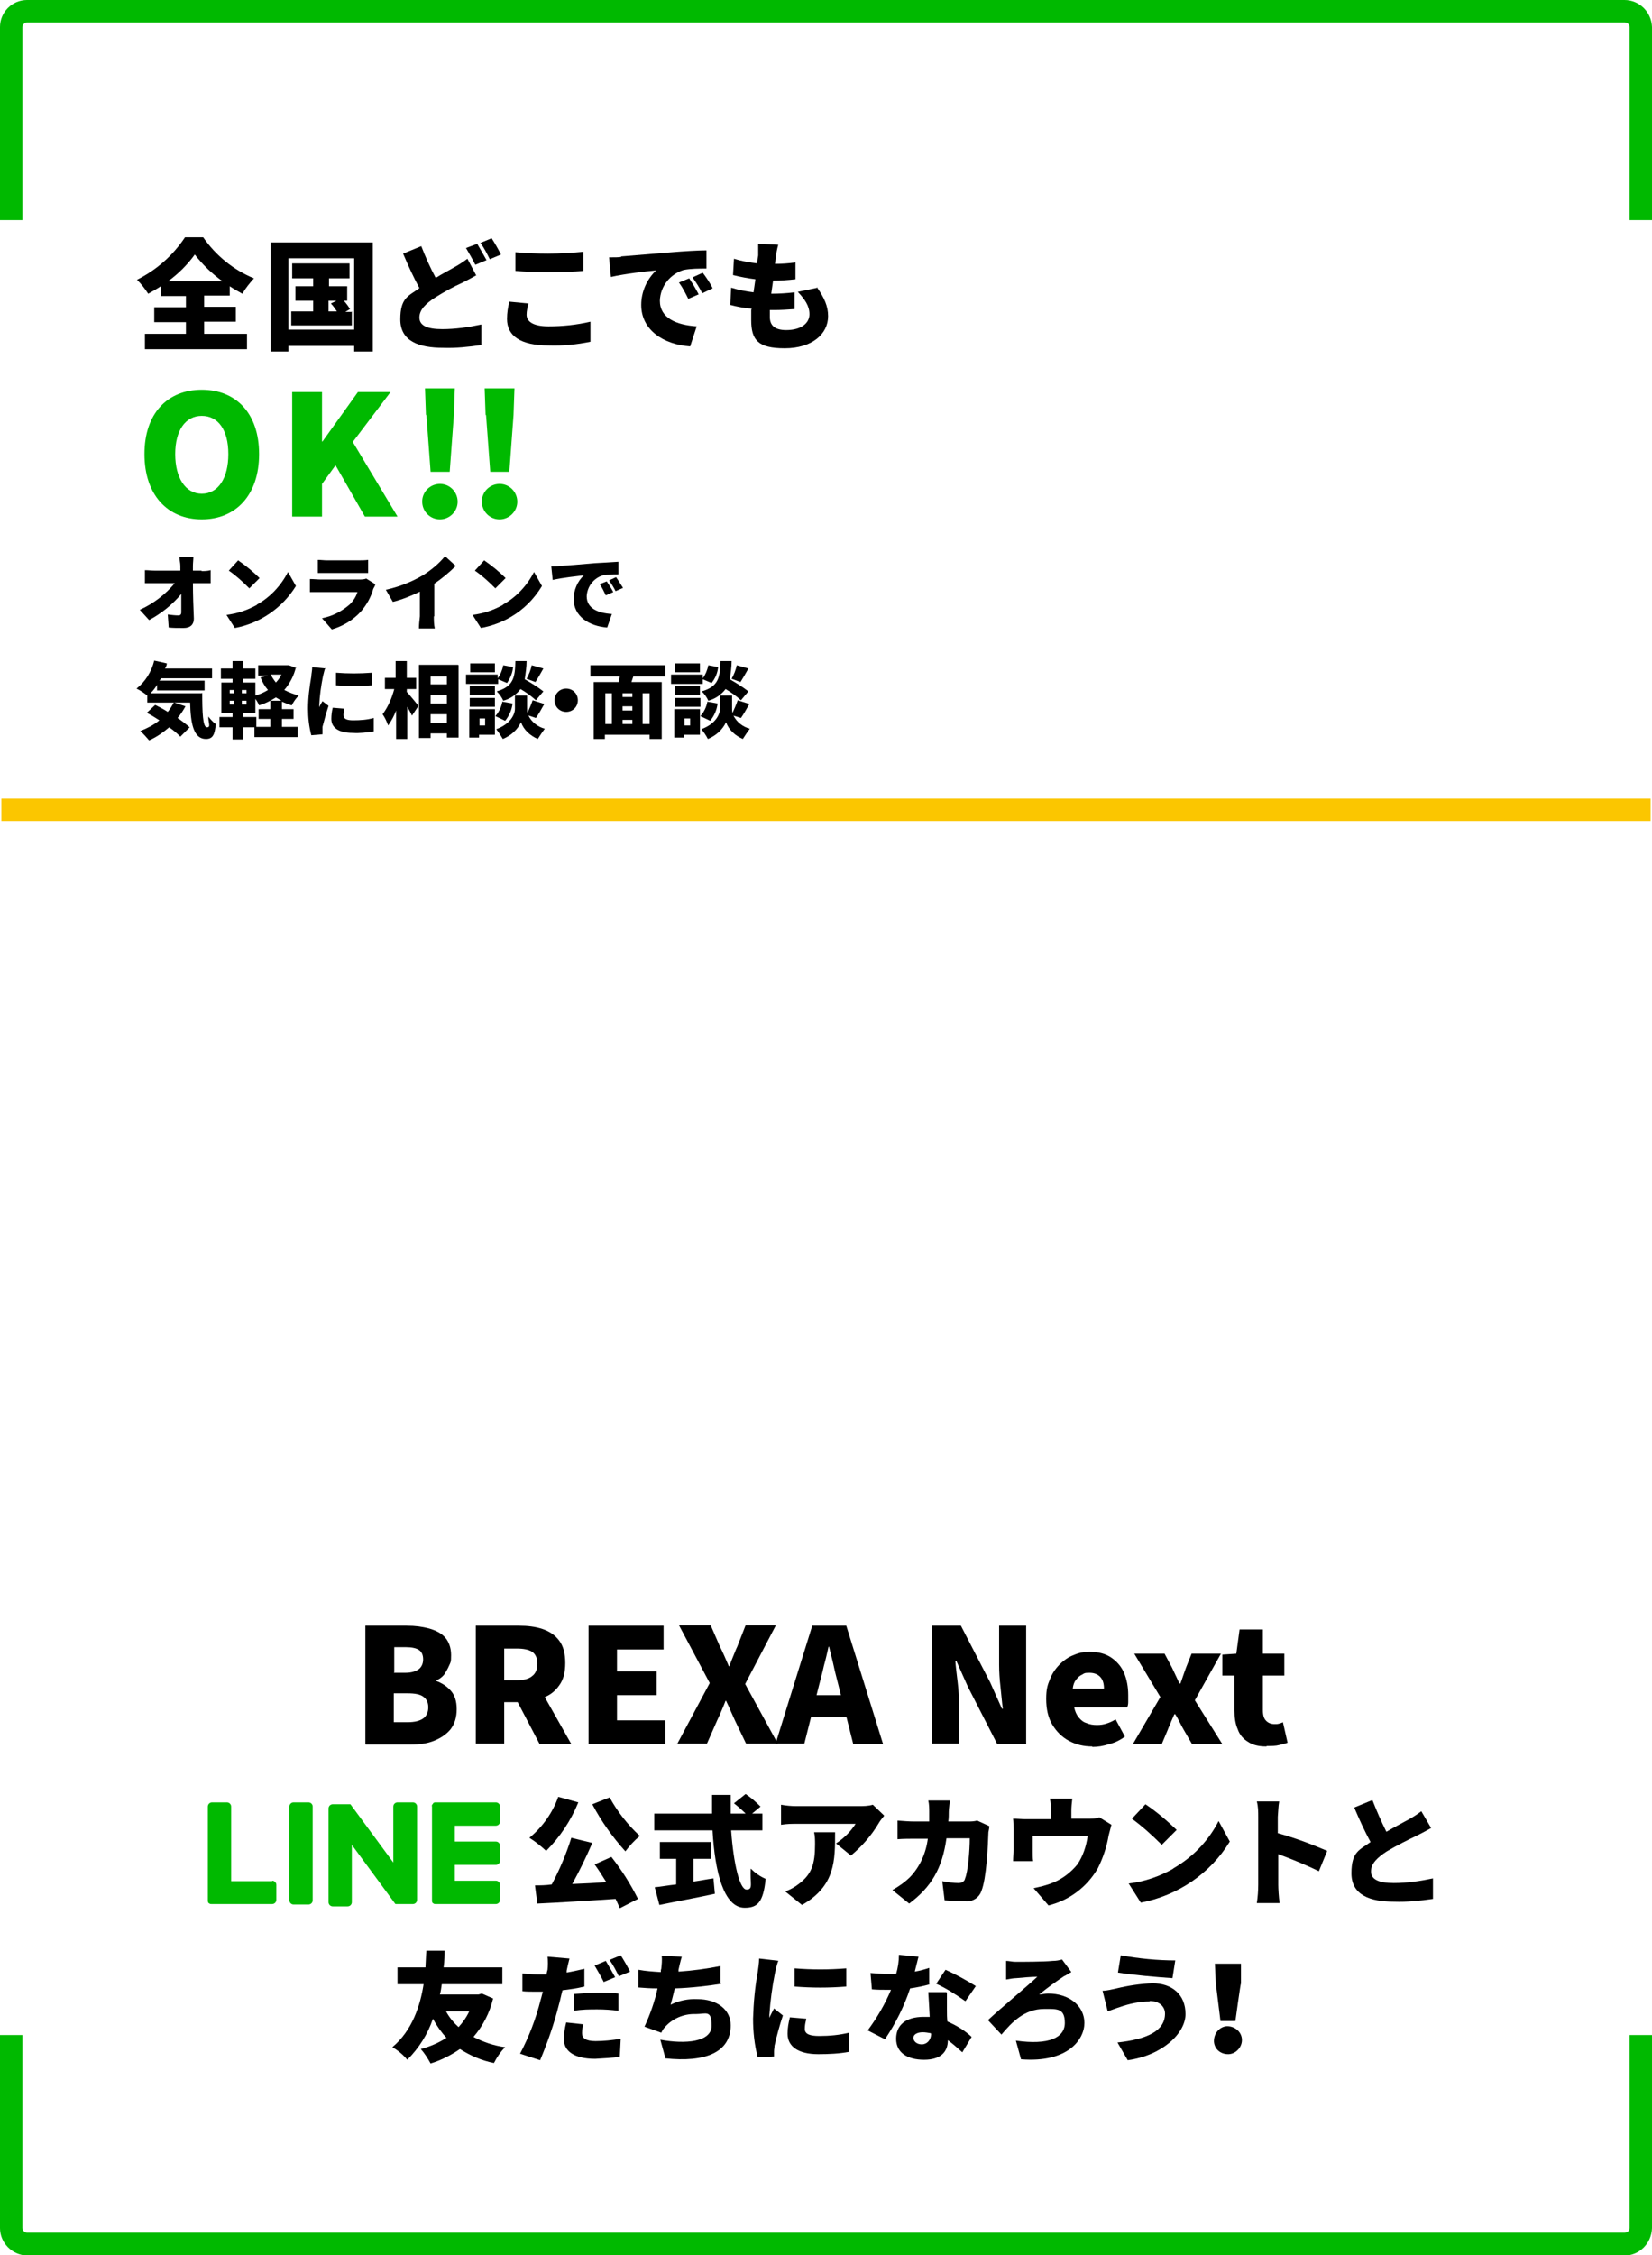 <?xml version="1.0" encoding="UTF-8"?>
<svg id="_レイヤー_1" data-name="レイヤー_1" xmlns="http://www.w3.org/2000/svg" version="1.1" viewBox="0 0 354.5 483.7">
  <!-- Generator: Adobe Illustrator 29.5.1, SVG Export Plug-In . SVG Version: 2.1.0 Build 141)  -->
  <defs>
    <style>
      .st0 {
        fill: #00b900;
      }

      .st1 {
        fill: none;
        stroke: #fbc600;
        stroke-miterlimit: 10;
        stroke-width: 4.8px;
      }
    </style>
  </defs>
  <line class="st1" x1=".3" y1="173.7" x2="354.2" y2="173.7"/>
  <path class="st0" d="M348.7,478.9H5.8c-.5,0-1-.5-1-1v-41.4H0v41.4c0,3.2,2.6,5.8,5.8,5.9h342.8c3.2,0,5.8-2.6,5.9-5.9v-41.4h-4.8v41.4c0,.6-.5,1-1.1,1Z"/>
  <path class="st0" d="M348.7,4.8H5.8c-.5,0-1,.5-1,1v41.4H0V5.8C0,2.6,2.6,0,5.8,0h342.8c3.2,0,5.8,2.6,5.9,5.8v41.4h-4.8V5.8c0-.6-.5-1-1.1-1Z"/>
  <path d="M43.8,71.6h9.2v3.3h-21.9v-3.3h8.8v-2.5h-6.8v-3.2h6.8v-2.4h-5.4v-2.1c-.9.6-1.8,1.1-2.7,1.6-.7-1.1-1.5-2.1-2.4-3,4.2-2.1,7.7-5.2,10.3-9.1h3.9c2.7,3.9,6.5,7,10.9,8.8-.9,1-1.8,2.1-2.5,3.3-.9-.5-1.8-1-2.7-1.6v2h-5.5v2.4h6.8v3.2h-6.8v2.5ZM47.7,60.3c-2.2-1.6-4.2-3.5-5.9-5.7-1.6,2.2-3.5,4.1-5.7,5.7h11.6Z"/>
  <path d="M80,52v23.4h-4v-1.2h-14.1v1.2h-3.8v-23.4h21.9ZM76,70.7v-15.3h-14.1v15.3h14.1ZM75.5,66.8v3h-13v-3h4.7v-2.3h-3.8v-3.1h3.8v-1.7h-4.5v-3.2h12.3v3.2h-4.4v1.7h3.9v3.1h-.7c.5.6.9,1.1,1.3,1.8l-1,.6h1.3ZM70.7,66.8h1.6c-.4-.6-.8-1.2-1.3-1.7l1.2-.6h-1.7v2.3Z"/>
  <path d="M102.1,59.1c-.9.5-1.8,1-2.8,1.5-2,.9-4,2-5.9,3.2-2,1.3-3.4,2.6-3.4,4.3s1.6,2.5,4.9,2.5c2.8,0,5.6-.4,8.4-1v4.4c-2.7.4-5.5.7-8.2.6-5.2,0-9.2-1.4-9.2-6.1s1.8-5,4.1-6.7c-1.2-2.2-2.4-4.8-3.5-7.4l3.9-1.6c.9,2.3,1.9,4.6,3.1,6.8,1.6-1,3.2-1.8,4.2-2.4.9-.5,1.8-1.1,2.6-1.7l1.9,3.6ZM102.4,52.3c.6,1,1.5,2.6,2,3.5l-2.4,1c-.6-1.2-1.3-2.4-2-3.6l2.4-.9ZM105.5,51.1c.7,1.1,1.4,2.3,2,3.5l-2.4,1c-.6-1.2-1.2-2.4-2-3.5l2.4-1Z"/>
  <path d="M113.4,65.1c-.2.8-.4,1.6-.4,2.4,0,1.4,1.3,2.5,4.7,2.5,3,0,6-.3,9-1v4.3c-2.9.6-5.9.9-8.9.8-6.2,0-9-2.1-9-5.7,0-1.3.2-2.5.5-3.7l4.1.4ZM110.6,54.1c2.3.2,4.7.3,7,.3,2.5,0,5.6-.2,7.6-.4v4.1c-1.8.2-5.1.3-7.6.3s-4.9-.1-7-.3v-4.1Z"/>
  <path d="M133.3,55c2.4-.2,6.2-.5,10.9-.9,2.5-.2,5.5-.4,7.4-.4v3.9c-1.6,0-3.3,0-4.9.3-2.9.9-5,3.5-5.1,6.6,0,3.7,3.5,5.2,7.9,5.5l-1.4,4.3c-5.7-.4-10.5-3.5-10.5-8.9,0-2.8,1.2-5.5,3.2-7.4-2.2.2-6.6.7-9.7,1.4l-.4-4.2c1.1,0,2.2,0,2.6-.1ZM150,63.1l-2.3,1c-.6-1.2-1.2-2.4-2-3.5l2.2-.9c.7,1.1,1.4,2.2,2,3.4ZM153,61.8l-2.3,1.1c-.6-1.2-1.3-2.3-2.1-3.4l2.2-1c.7.9,1.7,2.4,2.1,3.3Z"/>
  <path d="M175.3,61.6c1.6,2.3,2.4,4.1,2.4,6.2,0,3.9-3.5,6.9-9.3,6.9s-7.2-1.8-7.2-6.1,0-1.4.1-2.4c-1.5-.1-3.1-.4-4.6-.8l.2-3.7c1.6.5,3.2.8,4.8,1l.4-2.8c-1.6-.2-3.2-.5-4.8-.9l.2-3.5c1.6.5,3.3.8,5,1,0-.6.1-1.2.2-1.7,0-.8,0-1.7,0-2.5l4.3.2c-.3,1.1-.4,1.8-.5,2.5,0,.3-.1.9-.2,1.6,1.5,0,2.9-.1,4.4-.3v3.6c-1.7.2-3.3.3-4.8.3-.1.9-.3,1.9-.4,2.8h0c1.7,0,3.3-.1,5-.3v3.6c-1.5.1-2.9.2-4.3.2h-1c0,.6,0,1.1,0,1.5,0,1.9,1.2,2.8,3.5,2.8,3.4,0,5-1.6,5-3.4s-1-3.2-2.5-4.8l4.3-.9Z"/>
  <path class="st0" d="M31,97.4c0-8.8,5-13.8,12.3-13.8s12.3,5,12.3,13.8-5,14-12.3,14-12.3-5.2-12.3-14ZM49,97.4c0-5.2-2.2-8.2-5.7-8.2s-5.7,3.1-5.7,8.2,2.2,8.5,5.7,8.5,5.7-3.3,5.7-8.5Z"/>
  <path class="st0" d="M62.7,84.1h6.4v10.6h.1l7.6-10.6h7l-8.1,10.7,9.6,16h-7l-6.3-11-2.9,4v7h-6.4v-26.7Z"/>
  <path class="st0" d="M90.6,107.4c.1-2.1,1.9-3.7,4-3.6s3.7,1.9,3.6,4c-.1,2-1.8,3.6-3.8,3.6-2.1,0-3.8-1.7-3.8-3.8,0,0,0-.1,0-.2ZM91.4,89l-.2-5.7h6.4l-.2,5.7-.9,12.2h-4.1l-.9-12.2Z"/>
  <path class="st0" d="M103.4,107.4c.1-2.1,1.9-3.7,4-3.6s3.7,1.9,3.6,4c-.1,2-1.8,3.6-3.8,3.6-2.1,0-3.8-1.7-3.8-3.8,0,0,0-.1,0-.2ZM104.2,89l-.2-5.7h6.4l-.2,5.7-.9,12.2h-4.1l-.9-12.2Z"/>
  <path d="M43.2,122.5c.7,0,1.3,0,2-.2v2.8h-3.8c0,2.5.1,5.2.2,7.6,0,1.2-.7,2-2.2,2s-2.1,0-3.2-.1l-.2-2.8c.8.1,1.5.2,2.3.2.4,0,.6-.2.6-.7v-3.9c-1.9,2.3-4.3,4.2-6.9,5.6l-2-2.2c2.9-1.3,5.5-3.3,7.5-5.7h-4.2c-.7,0-1.5,0-2.2,0v-2.8c.7,0,1.4.1,2.1.1h5.5v-1c0-.7-.2-1.3-.2-2h3c0,.7-.1,1.3-.1,2v1h1.9Z"/>
  <path d="M55.1,129.7c2.9-1.6,5.2-4.1,6.7-7l1.7,3c-2.9,4.7-7.7,8-13.1,9l-1.8-2.8c2.3-.3,4.5-1,6.6-2.2ZM55.7,124l-2.2,2.2c-1.4-1.4-2.8-2.7-4.4-3.8l2-2.2c1.6,1.1,3.2,2.4,4.6,3.8h0Z"/>
  <path d="M80.5,125.5c-.1.3-.3.6-.4.8-.5,1.8-1.4,3.4-2.6,4.8-1.7,1.9-3.9,3.2-6.3,3.9l-2.1-2.4c2.2-.4,4.3-1.5,6-3,.7-.7,1.3-1.6,1.6-2.6h-8c-.4,0-1.4,0-2.2,0v-2.8c.8,0,1.6.1,2.2.1h8.4c.5,0,1,0,1.5-.2l1.9,1.2ZM68.2,120.1c.7,0,1.3.1,2,.1h6.7c.7,0,1.4,0,2.1-.1v2.8c-.5,0-1.4,0-2.1,0h-6.7c-.6,0-1.4,0-2,0v-2.8Z"/>
  <path d="M93.1,132.2c0,.9,0,1.7.2,2.6h-3.4c0-.8.1-1.7.2-2.6v-5.3c-1.8.9-3.8,1.7-5.8,2.2l-1.5-2.6c2.8-.6,5.6-1.7,8.1-3.2,1.7-1.1,3.3-2.4,4.6-4l2.3,2.1c-1.4,1.4-3,2.7-4.6,3.8v7Z"/>
  <path d="M107.9,129.7c2.9-1.6,5.2-4.1,6.7-7l1.7,3c-1.7,2.8-4,5.1-6.8,6.7-1.9,1.1-4.1,1.9-6.3,2.3l-1.8-2.8c2.3-.3,4.5-1,6.6-2.2ZM108.5,124l-2.2,2.2c-1.4-1.4-2.8-2.7-4.4-3.8l2-2.2c1.6,1.1,3.2,2.4,4.6,3.8h0Z"/>
  <path d="M120.1,121.4c1.6-.1,4.3-.3,7.5-.6,1.7-.1,3.8-.2,5.1-.3v2.7c-1.1,0-2.2,0-3.3.2-2,.6-3.4,2.4-3.5,4.5,0,2.6,2.4,3.6,5.4,3.8l-1,2.9c-3.9-.3-7.2-2.4-7.2-6.1,0-1.9.8-3.8,2.2-5.1-1.5.2-4.6.5-6.7,1l-.3-2.9c.7,0,1.5,0,1.8-.1ZM131.6,127l-1.6.7c-.4-.8-.8-1.7-1.3-2.4l1.5-.6c.5.8,1,1.5,1.4,2.3ZM133.7,126.1l-1.6.7c-.4-.8-.9-1.6-1.4-2.3l1.5-.7c.5.7,1.1,1.7,1.5,2.3h0Z"/>
  <path d="M43.4,148.6c0,4.1.1,7.4,1,7.4s.3-.9.3-2.3c.5.6,1,1.2,1.6,1.6-.2,2.2-.6,3.2-2.1,3.2-2.7,0-3.3-3.4-3.4-7.8h-3.4l2.4.8c-.5.9-1,1.7-1.7,2.5.9.6,1.8,1.3,2.6,2l-2,2c-.7-.7-1.5-1.4-2.4-2-1.3,1.1-2.7,2.1-4.3,2.8-.6-.7-1.2-1.4-1.9-2,1.5-.6,2.9-1.3,4.1-2.3-.9-.6-1.9-1.2-2.7-1.6l1.8-1.7c.8.4,1.8.9,2.7,1.5.5-.6.9-1.3,1.3-2h-5.7v-1.5c-.7-.6-1.5-1.1-2.3-1.5,1.9-1.5,3.2-3.6,3.8-6l2.7.6c0,.4-.2.8-.4,1.1h10.1v2.1h-11c0,.2-.2.4-.3.5h9.7v2.1h-10.2v-1.2c-.4.7-.9,1.3-1.4,1.8h11Z"/>
  <path d="M63.5,143.1c-.4,1.8-1.3,3.5-2.5,4.9,1,.5,2,.9,3.1,1.2-.6.6-1.1,1.3-1.5,2.1-.7-.2-1.4-.5-2.1-.8v1.6h2.5v2.1h-2.5v1.7h3.4v2.2h-9.3v-2.2h3.4v-1.7h-2.5v-2.1h2.5v-1.8h2.4c-.4-.2-.8-.5-1.2-.7-1.1.7-2.3,1.3-3.6,1.7-.2-.5-.5-1-.8-1.4v3h-2.6v.9h2.8v2.2h-2.8v2.6h-2.3v-2.6h-2.8v-2.2h2.8v-.9h-2.4v-6.5h2.4v-.8h-2.5v-2.2h2.5v-1.6h2.3v1.6h2.6v2.2h-2.6v.8h2.6v2.8c1-.3,1.9-.7,2.7-1.2-.7-.8-1.2-1.7-1.6-2.7l1.6-.4h-2.1v-2.2h6.6c0,0,1.6.6,1.6.6ZM49.3,148.7h.9v-.7h-.9v.7ZM49.3,151.1h.9v-.8h-.9v.8ZM52.9,148h-1v.7h1v-.7ZM52.9,150.3h-1v.8h1v-.8ZM58.1,144.7c.3.6.7,1.2,1.1,1.7.5-.5.9-1.1,1.2-1.7h-2.3Z"/>
  <path d="M69.8,143.3c-.2.4-.4,1.5-.5,1.8-.4,2-.7,4.1-.8,6.2,0,.1,0,.3,0,.4.2-.5.4-.8.7-1.3l1.3,1c-.5,1.5-.9,3-1.3,4.5,0,.3,0,.6,0,.8v.8l-2.4.2c-.5-1.9-.7-3.8-.7-5.7,0-2.3.3-4.6.7-6.9,0-.5.2-1.3.2-2l3,.3ZM73.9,152c-.1.5-.2.9-.2,1.4,0,.8.7,1.1,2.1,1.1,1.5,0,3-.1,4.4-.5v2.9c-1.5.2-3,.4-4.5.3-3,0-4.6-1.1-4.6-3,0-.8.1-1.6.3-2.4l2.4.2ZM79.8,144.4v2.6c-2.5.2-5.1.2-7.7,0v-2.7c2.5.2,5.1.2,7.7,0h0Z"/>
  <path d="M87.4,148.5c.6.7,2.1,2.5,2.4,2.9l-1.4,2.1c-.2-.5-.6-1.2-1-1.9v6.9h-2.4v-6.1c-.4,1.1-1,2.2-1.7,3.2-.3-.8-.7-1.7-1.2-2.4,1.2-1.6,2-3.5,2.5-5.4h-2v-2.4h2.3v-3.6h2.4v3.6h2v2.4h-2v.7ZM98.4,142.7v15.5h-2.5v-.9h-3.5v1h-2.5v-15.7h8.4ZM92.4,145.1v1.7h3.5v-1.7h-3.5ZM92.4,149.1v1.8h3.5v-1.8h-3.5ZM95.9,155v-1.8h-3.5v1.8h3.5Z"/>
  <path d="M106.8,146.7h-6.8v-2h6.8v.8c.6-.8,1-1.8,1.2-2.8l2.1.4c-.1,1.2-.6,2.4-1.3,3.4l-1.9-.8v1ZM106.2,157.6h-3.4v.6h-2.1v-6.1h5.5v5.5ZM106.2,149.1h-5.4v-1.9h5.4v1.9ZM100.8,149.7h5.4v1.9h-5.4v-1.9ZM106.2,144.2h-5.3v-1.9h5.3v1.9ZM102.9,154.1v1.5h1.2v-1.5h-1.2ZM110,150.9c-.2,1.4-.7,2.6-1.6,3.7l-2.1-1c.8-.9,1.3-2,1.5-3.1l2.2.4ZM113.4,153.5c.7,1.4,2,2.4,3.5,2.8-.5.7-1,1.4-1.5,2.2-1.6-.7-3-1.9-3.6-3.6-.8,1.7-2.2,2.9-3.9,3.6-.4-.7-.9-1.4-1.4-2.1,3-1.1,4-3.1,4-4.4v-2.8h2.6v2.8c0,.3,0,.6.1.9.4-.9.8-1.8,1.1-2.7l2.5.8c-.6,1.1-1.3,2.3-1.8,3l-1.5-.5ZM115,150.2c-1-.9-2.1-1.7-3.3-2.4-.9,1.2-2.2,2.1-3.7,2.5-.3-.7-.8-1.4-1.4-2,3.7-1.1,3.9-3.1,4-6.5h2.4c0,1.3-.2,2.6-.4,3.9,1.4.8,2.7,1.6,4,2.6l-1.6,1.9ZM113,145.6c.5-.9.9-1.9,1.1-2.9l2.5.7c-.6,1.1-1.2,2.1-1.7,2.9l-1.9-.7Z"/>
  <path d="M121.5,147.7c1.4,0,2.5,1.1,2.5,2.5s-1.1,2.5-2.5,2.5-2.5-1.1-2.5-2.5c0-1.4,1.1-2.5,2.5-2.5Z"/>
  <path d="M135.9,145.1l-.4,1.2h6.5v12.2h-2.6v-.9h-9.6v.9h-2.4v-12.2h5.4c0-.4.1-.8.2-1.2h-6.3v-2.4h16.1v2.4h-6.9ZM129.9,155.3h1.4v-6.6h-1.4v6.6ZM135.7,148.7h-2.1v.8h2.1v-.8ZM135.7,151.5h-2.1v.9h2.1v-.9ZM133.6,155.3h2.1v-.9h-2.1v.9ZM139.4,148.7h-1.5v6.6h1.5v-6.6Z"/>
  <path d="M150.8,146.7h-6.8v-2h6.8v.8c.6-.8,1-1.8,1.2-2.8l2.1.4c-.1,1.2-.6,2.4-1.4,3.4l-1.9-.8v1ZM150.2,157.6h-3.4v.6h-2.1v-6.1h5.5v5.5ZM150.2,149.1h-5.4v-1.9h5.4v1.9ZM144.9,149.7h5.4v1.9h-5.4v-1.9ZM150.2,144.2h-5.3v-1.9h5.3v1.9ZM146.9,154.1v1.5h1.2v-1.5h-1.2ZM154,150.9c-.2,1.4-.7,2.6-1.6,3.7l-2.1-1c.8-.9,1.3-2,1.5-3.1l2.2.4ZM157.4,153.5c.7,1.4,2,2.4,3.5,2.8-.5.7-1,1.4-1.5,2.2-1.6-.7-3-1.9-3.6-3.6-.8,1.7-2.2,2.9-3.9,3.6-.4-.8-.9-1.5-1.4-2.1,3-1.1,4-3.1,4-4.4v-2.8h2.6v2.8c0,.3,0,.6.1.9.4-.9.8-1.8,1.1-2.7l2.5.8c-.6,1.1-1.3,2.3-1.8,3l-1.6-.5ZM159,150.2c-1-.9-2.1-1.7-3.3-2.4-.9,1.2-2.2,2.1-3.7,2.5-.3-.7-.8-1.4-1.4-2,3.7-1.1,3.9-3.1,4-6.5h2.4c0,1.3-.2,2.6-.4,3.9,1.4.8,2.7,1.6,4,2.6l-1.6,1.9ZM157,145.6c.5-.9.9-1.9,1.1-2.9l2.5.7c-.6,1.1-1.2,2.1-1.7,2.9l-1.9-.7Z"/>
  <path d="M105.8,428.7c-.7,3-2.2,5.9-4.2,8.2,2.1,1.1,4.4,1.9,6.8,2.2-1,1-1.8,2.2-2.4,3.4-2.6-.5-5.1-1.6-7.3-3-1.9,1.3-4,2.4-6.3,3.1-.6-1.1-1.3-2.2-2.1-3.1,1.9-.5,3.8-1.3,5.5-2.4-1.1-1.2-2.1-2.6-2.9-4.1-1.1,3.3-3,6.3-5.5,8.8-.9-1.1-2-2-3.2-2.7,4.3-3.6,6-9,6.7-13.5h-5.6v-3.6h6c.1-1.5.1-2.7.2-3.6h3.9c0,.9,0,2.1-.2,3.6h12.6v3.6h-13c-.1.7-.2,1.5-.4,2.2h8.3l.7-.2,2.5,1.1ZM95.7,431.4c.7,1.3,1.6,2.4,2.7,3.4.9-1,1.7-2.1,2.3-3.4h-5Z"/>
  <path d="M125.4,426.1c-1.6.4-3.1.6-4.7.8-.3,1.1-.5,2.2-.8,3.2-1,4-2.4,8-4,11.8l-4.3-1.4c1.9-3.6,3.4-7.5,4.4-11.5.2-.6.3-1.2.5-1.8h-1.3c-1.3,0-2.3,0-3.1-.1v-3.8c1,.1,2.1.2,3.2.2h2c0-.3.1-.7.2-1,.1-.9.1-1.9,0-2.8l4.7.4c-.2.8-.5,2-.6,2.6v.4c1.2-.2,2.5-.5,3.8-.8v3.8ZM125.2,434.1c-.2.7-.3,1.3-.3,2,0,1,.7,1.7,2.9,1.7,1.8,0,3.6-.2,5.4-.5l-.2,3.9c-1.8.2-3.5.3-5.3.4-4.4,0-6.7-1.6-6.7-4.2,0-1.2.2-2.4.5-3.6l3.7.4ZM123.2,427.7c1.5-.1,3.3-.3,5-.3,1.5,0,3,0,4.5.2v3.7c-1.5-.2-3-.3-4.5-.3-1.7,0-3.3,0-5,.3v-3.6ZM129.6,425.2c-.6-1.2-1.3-2.4-2-3.6l2.4-1c.6,1,1.5,2.6,2,3.5l-2.4,1ZM132.8,423.9c-.6-1.2-1.2-2.4-2-3.5l2.4-1c.7,1.1,1.4,2.3,2,3.5l-2.4,1Z"/>
  <path d="M154.8,425.5c-2.4.4-6.5.9-10,1-.3,1.2-.6,2.5-.9,3.5,1.8-.9,3.8-1.3,5.8-1.2,4.1,0,7.1,2.2,7.1,5.6,0,5.9-5.6,8-14,7.1l-1.1-4c5.4,1,11,.5,11-3s-1.2-2.5-3.4-2.5c-2.6-.1-5.1,1-6.7,2.9-.3.3-.5.7-.7,1.1l-3.6-1.3c1.2-2.6,2.2-5.4,2.8-8.2-1.5,0-2.9-.1-4.1-.2v-3.8c1.6.3,3.2.4,4.8.5,0-.3,0-.5.1-.7.1-.9.2-1.9.1-2.8l4.3.2c-.3,1-.5,1.9-.7,2.8v.4c3-.2,6-.6,9-1.2v3.7Z"/>
  <path d="M167,420.6c-.3.8-.5,1.7-.7,2.6-.6,3-1,6-1.2,9v.6c.3-.7.6-1.2,1-2l1.9,1.5c-.7,2.1-1.3,4.3-1.8,6.5,0,.4-.1.8-.1,1.2v1.1l-3.5.2c-.7-2.7-1-5.5-1-8.3.1-3.4.4-6.7,1-10,.1-.8.3-1.9.3-2.9l4.3.5ZM173,433.2c-.2.7-.3,1.3-.3,2,0,1.1,1.1,1.5,3.1,1.5,2.2,0,4.3-.2,6.4-.7v4.1c-2.1.4-4.4.5-6.6.5-4.4,0-6.6-1.7-6.6-4.4,0-1.2.2-2.3.5-3.5l3.5.3ZM181.6,422.1v4c-3.7.3-7.4.3-11.1,0v-3.9c3.7.3,7.4.3,11.1,0h0Z"/>
  <path d="M199.6,425.6c-1.4.4-2.9.7-4.3.9-1.3,3.9-3.1,7.5-5.4,10.9l-3.7-1.9c2-2.7,3.7-5.6,5-8.7-.3,0-.5,0-.8,0-1.1,0-2.1,0-3.3-.1l-.3-3.5c1.2.1,2.7.2,3.5.2s1.3,0,2,0c.4-1.4.6-2.7.6-4.1l4.2.4c-.2.8-.5,2-.8,3.2,1.2-.2,2.2-.5,3.1-.8v3.6ZM203.2,427.5c0,1.1,0,2.3,0,3.5s0,1.6.1,2.6c1.9.8,3.7,1.9,5.2,3.3l-2,3.3c-1-.9-2-1.8-3.1-2.6,0,2.4-1.4,4.2-5.1,4.2s-6-1.6-6-4.5,2-4.7,5.9-4.7c.4,0,.9,0,1.3,0-.1-1.8-.2-3.9-.3-5.3h3.9ZM199.7,436.1c-.6-.1-1.1-.2-1.7-.2-1.2,0-2,.5-2,1.2s.7,1.4,1.8,1.4,2-.9,2-2.3h0ZM207.1,429.2c-2-1.4-4-2.7-6.2-3.7l2-3c2.2,1,4.4,2.2,6.5,3.5l-2.2,3.2Z"/>
  <path d="M217.9,420.8c1.4,0,6.2,0,8-.2.7,0,1.3-.1,2-.3l2,2.7c-.6.3-1.1.7-1.6.9-1.8,1.2-3.6,2.5-5.3,3.9.6,0,1.2-.2,1.9-.2,4.6,0,7.8,2.7,7.8,6.3s-3.6,8.6-13.6,7.8l-1.1-4c7,1,10.5-.6,10.5-3.8s-1.7-3-4.4-3c-4.3,0-7,2.9-9.2,5.5l-2.9-3.1c2.8-2.6,8.7-7.5,10.6-9.3-1.3,0-3.4.2-4.5.3-.7,0-1.6.2-2.2.3v-4c.6,0,1.3.2,2,.2Z"/>
  <path d="M246.7,429.3c-2.2,0-4.4.5-6.4,1.2-.7.2-1.9.7-2.6.9l-1.1-4.4c1,0,2-.3,3-.5,2.5-.6,5.1-1,7.7-1.1,4.2,0,7.1,2.4,7.1,6.6s-5.1,8.9-12.4,9.9l-2.2-3.8c6.4-.7,10.2-2.5,10.2-6.2,0-1.4-1.1-2.7-3.3-2.7ZM252.2,420.5l-.6,3.8c-3.1-.2-8.8-.7-11.7-1.2l.6-3.7c3.9.7,7.8,1.1,11.8,1.1Z"/>
  <path d="M260.5,437.8c0-1.7,1.2-3.1,2.8-3.2,1.7,0,3.1,1.2,3.2,2.8s-1.2,3.1-2.8,3.2c0,0-.1,0-.2,0-1.6,0-2.9-1.1-3-2.7,0,0,0,0,0-.1ZM260.9,425.4l-.2-4.2h5.6v4.2c-.1,0-1.2,8.1-1.2,8.1h-3.2l-1-8.1Z"/>
  <path d="M124.1,386.6c-1.6,3.9-3.9,7.4-6.9,10.4-1.1-1-2.3-2-3.6-2.8,2.8-2.3,5-5.4,6.2-8.8l4.3,1.2ZM131.2,398.3c2.2,2.8,4.1,5.8,5.7,9l-3.9,2c-.3-.7-.6-1.4-.9-2-6,.4-12.3.8-16.8,1l-.5-3.9c1.1,0,2.3,0,3.6-.2,1.7-3.2,3.1-6.5,4.2-10l4.5,1.1c-1.3,3-2.7,5.9-4.3,8.8,2.3-.1,4.9-.2,7.3-.4-.8-1.3-1.7-2.7-2.5-3.8l3.6-1.6ZM130.8,385.5c1.7,3.1,3.9,5.9,6.5,8.3-1.2,1-2.2,2.1-3.1,3.3-2.8-3.1-5.2-6.5-7.1-10.1l3.8-1.5Z"/>
  <path d="M148.7,403.6c1.5-.2,2.9-.5,4.4-.7l.3,3.3c-4.1.9-8.6,1.7-11.9,2.4l-1-3.8c1.2-.1,2.8-.4,4.6-.6v-5.5h-3.5v-3.6h11v3.6h-3.8v4.9ZM156.9,392.7c.5,6.9,1.8,12.6,3.3,12.6s.7-1.4.9-4.5c.9.9,2,1.7,3.2,2.2-.5,5.1-1.8,6.2-4.5,6.2-4.5,0-6.4-7.7-6.9-16.6h-12.5v-3.6h12.4c0-1.3,0-2.7,0-4h4c0,1.3,0,2.7,0,4h3.2c-.8-.8-1.6-1.5-2.5-2.2l2.5-2c1.2.8,2.2,1.7,3.2,2.7l-1.8,1.5h2.2v3.6h-6.7Z"/>
  <path d="M189.7,389.5c-.3.4-.9,1.1-1.1,1.5-1.6,2.7-3.6,5-6,7l-3.2-2.6c1.7-1.1,3.1-2.5,4.2-4.2h-12.7c-1.1,0-1.9,0-3.3.2v-4.3c1.1.2,2.2.3,3.3.3h13.3c1,0,2.1,0,3.1-.3l2.4,2.3ZM179.2,393c0,6,.1,11.5-7.1,15.6l-3.6-2.9c1.1-.4,2-.9,2.9-1.6,2.8-2.1,3.5-4.3,3.5-8.5,0-.9,0-1.7-.2-2.6h4.5Z"/>
  <path d="M212.3,391.6c0,.5-.1.9-.2,1.4-.1,2.9-.4,9.9-1.5,12.6-.5,1.5-2,2.4-3.6,2.2-1.6,0-3.1-.1-4.3-.2l-.5-4.1c1.1.2,2.3.4,3.5.4.6,0,1.3-.3,1.4-1,.6-1.4,1-5.9,1-8.6h-5c-.9,6.5-3.3,10.5-8,14l-3.6-2.9c1.4-.8,2.7-1.7,3.8-2.8,2.1-2.2,3.4-5.1,3.8-8.2h-2.9c-.8,0-2.4,0-3.6.1v-4c1.2.1,2.6.2,3.6.2h3.2v-2c0-.8,0-1.7-.2-2.5h4.6c0,.6-.2,1.8-.2,2.4s0,1.4-.1,2.1h4.1c.7,0,1.4,0,2.1-.2l2.6,1.2Z"/>
  <path d="M238.5,391.4c-.2.8-.4,1.5-.6,2.3-.4,2.4-1.2,4.8-2.3,7-2.3,4-6.1,6.9-10.6,8l-3.2-3.7c1.4-.3,2.8-.6,4.2-1.2,2-.8,3.8-2.2,5.2-3.9,1.2-1.8,1.9-3.9,2.2-6.1h-11.8v3.3c0,.7,0,1.4.1,2.1h-4.3c0-.8.1-1.6.1-2.4v-4.4c0-.8,0-1.6-.1-2.3.9,0,1.8.1,2.7.1h5.4v-1.8c0-.9,0-1.7-.2-2.6h4.8c-.1.9-.2,1.7-.2,2.6v1.7h3.7c.8,0,1.6,0,2.3-.3l2.6,1.6Z"/>
  <path d="M251.7,400.8c4.2-2.4,7.6-5.9,9.8-10.2l2.4,4.4c-4.2,6.9-11.2,11.6-19.1,13.1l-2.6-4.1c3.4-.4,6.6-1.5,9.6-3.2ZM252.5,392.5l-3.2,3.2c-2-2-4.1-3.9-6.4-5.6l2.9-3.1c2.4,1.6,4.6,3.5,6.7,5.5h0Z"/>
  <path d="M283.1,401.4c-2.9-1.4-5.8-2.6-8.8-3.7v6.6c0,.7.1,2.7.3,3.9h-4.9c.2-1.3.3-2.6.3-3.9v-14.6c0-1.1,0-2.2-.3-3.3h4.8c-.2,1.1-.2,2.2-.3,3.3v3.5c3.6,1,7.1,2.3,10.6,3.8l-1.8,4.4Z"/>
  <path d="M307.1,392.1c-.9.5-1.8,1-2.8,1.5-2.3,1.1-4.5,2.2-6.7,3.5-2,1.3-3.4,2.6-3.4,4.3s1.6,2.5,4.9,2.5c2.8,0,5.6-.4,8.4-1v4.4c-2.8.4-5.5.7-8.3.6-5.2,0-9.2-1.4-9.2-6.1s1.8-5,4.1-6.7c-1.2-2.2-2.4-4.8-3.5-7.4l3.9-1.6c.9,2.3,1.9,4.6,3,6.8,1.9-1.1,3.8-2.1,4.9-2.7.9-.5,1.8-1.1,2.6-1.7l2.1,3.6Z"/>
  <path class="st0" d="M66.2,386.6h-3.2c-.5,0-.9.4-.9.9v20.1c0,.5.4.9.9.9h3.2c.5,0,.9-.4.9-.9v-20.1c0-.5-.4-.9-.9-.9"/>
  <path class="st0" d="M88.5,386.6h-3.2c-.5,0-.9.4-.9.9v12l-9.2-12.5h0c0,0,0,0,0,0h0s0,0,0,0h-3.8c-.5,0-.9.4-.9.9v20.1c0,.5.4.9.9.9h3.2c.5,0,.9-.4.9-.9v-12.3l9.2,12.5c0,0,.1.2.2.2h.3c0,0,.2,0,.2,0h3.2c.5,0,.9-.4.9-.9v-20c0-.5-.4-.9-.9-.9"/>
  <path class="st0" d="M58.4,403.5h-8.8v-16c0-.5-.4-.9-.9-.9h-3.2c-.5,0-.9.4-.9.9v20.1h0c0,.2,0,.5.2.6h0c.2.2.4.2.6.2h13c.5,0,.9-.4.9-.9v-3.2c0-.5-.4-.9-.9-.9"/>
  <path class="st0" d="M106.4,391.6c.5,0,.9-.4.9-.9v-3.2c0-.5-.4-.9-.9-.9h-12.9c-.2,0-.5,0-.6.3h0c-.2.2-.3.4-.2.6h0v20.1h0c0,.2,0,.5.2.6h0c.2.2.4.2.6.2h12.9c.5,0,.9-.4.9-.9v-3.2c0-.5-.4-.9-.9-.9h-8.8v-3.4h8.8c.5,0,.9-.4.9-.9v-3.2c0-.5-.4-.9-.9-.9h-8.8v-3.4h8.8Z"/>
  <g>
    <path d="M78.4,374.1v-25.4h8.9c1.8,0,3.3.2,4.8.6,1.4.4,2.6,1,3.4,1.9.8.9,1.3,2.2,1.3,3.8s-.1,1.5-.4,2.2-.7,1.4-1.1,2c-.5.6-1.1,1-1.8,1.3h0c1.3.5,2.3,1.1,3.2,2.1s1.3,2.3,1.3,4-.4,3.1-1.3,4.3c-.9,1.1-2.1,1.9-3.6,2.5s-3.2.8-5,.8h-9.6ZM84.5,358.8h2.5c1.3,0,2.2-.3,2.9-.8.6-.5.9-1.2.9-2.1s-.3-1.6-.9-2-1.6-.6-2.8-.6h-2.5v5.4ZM84.5,369.4h3c1.5,0,2.6-.3,3.3-.8.7-.5,1.1-1.3,1.1-2.4s-.4-1.8-1.1-2.3c-.7-.5-1.8-.7-3.3-.7h-3v6.2Z"/>
    <path d="M102.1,374.1v-25.4h9.3c1.8,0,3.5.2,5,.7,1.5.5,2.7,1.3,3.6,2.5.9,1.2,1.3,2.8,1.3,4.8s-.4,3.6-1.3,4.8c-.9,1.3-2.1,2.2-3.6,2.7-1.5.6-3.2.9-5,.9h-3.2v8.9h-6.1ZM108.2,360.4h2.7c1.5,0,2.6-.3,3.3-.9.8-.6,1.1-1.5,1.1-2.7s-.4-2-1.1-2.5c-.8-.5-1.9-.7-3.3-.7h-2.7v6.8ZM115.8,374.1l-5.5-10.5,4.1-4,8.2,14.5h-6.8Z"/>
    <path d="M126.3,374.1v-25.4h16.1v5.1h-10v4.7h8.5v5.1h-8.5v5.4h10.4v5.1h-16.5Z"/>
    <path d="M145.3,374.1l7-13.1-6.6-12.4h6.8l2,4.6c.3.6.6,1.2.9,1.9.3.7.6,1.4,1,2.3h.1c.3-.8.6-1.6.9-2.3.3-.7.5-1.3.8-1.9l1.8-4.6h6.5l-6.6,12.6,7,12.8h-6.8l-2.4-5c-.3-.7-.6-1.3-.9-2-.3-.7-.6-1.4-1-2.2h-.1c-.3.8-.6,1.5-.9,2.2-.3.7-.6,1.4-.9,2l-2.2,5h-6.5Z"/>
    <path d="M166.4,374.1l7.9-25.4h7.3l7.9,25.4h-6.4l-3.2-12.7c-.3-1.3-.7-2.6-1-4.1-.3-1.4-.7-2.8-1-4.1h-.1c-.3,1.3-.6,2.7-1,4.1-.3,1.4-.7,2.8-1,4l-3.2,12.7h-6.2ZM171.8,368.3v-4.7h12.3v4.7h-12.3Z"/>
    <path d="M200,374.1v-25.4h6.2l6.3,12.2,2.5,5.6h.2c-.2-1.3-.3-2.9-.5-4.6s-.3-3.3-.3-4.8v-8.4h5.8v25.4h-6.2l-6.3-12.3-2.5-5.6h-.2c.1,1.4.3,2.9.5,4.6.2,1.7.3,3.2.3,4.8v8.4h-5.8Z"/>
    <path d="M234.4,374.6c-1.9,0-3.5-.4-5-1.2-1.5-.8-2.7-2-3.6-3.5-.9-1.5-1.3-3.4-1.3-5.5s.3-3,.8-4.2c.5-1.3,1.2-2.3,2.1-3.2.9-.9,1.9-1.6,3-2,1.1-.5,2.2-.7,3.4-.7,1.9,0,3.4.4,4.6,1.2,1.2.8,2.2,1.9,2.8,3.3.6,1.4.9,3,.9,4.8s0,1.1,0,1.5c0,.5-.1.8-.2,1.1h-11.4c.2.9.5,1.6,1,2.2s1,1,1.7,1.2c.7.3,1.4.4,2.2.4s1.4-.1,2-.3c.7-.2,1.3-.5,2-.9l2,3.7c-1,.7-2.1,1.3-3.4,1.6-1.2.4-2.4.6-3.6.6ZM230.3,362.2h6.6c0-1-.2-1.8-.7-2.4s-1.3-1-2.4-1-1.1.1-1.6.4c-.5.2-.9.6-1.3,1.1-.4.5-.6,1.1-.7,1.9Z"/>
    <path d="M243.1,374.1l5.9-10.1-5.6-9.3h6.5l1.6,3c.3.6.5,1.1.8,1.7.3.6.5,1.1.8,1.7h.2c.2-.5.4-1.1.6-1.7.2-.6.4-1.1.6-1.7l1.2-3h6.3l-5.6,10,5.9,9.4h-6.5l-1.8-3.1c-.3-.5-.6-1.1-.9-1.7-.3-.6-.6-1.1-.9-1.6h-.2c-.2.5-.5,1.1-.7,1.6-.2.6-.5,1.1-.7,1.7l-1.3,3.1h-6.3Z"/>
    <path d="M271.7,374.6c-1.6,0-2.9-.3-3.9-1-1-.6-1.8-1.5-2.2-2.7-.5-1.1-.7-2.5-.7-4v-7.5h-2.6v-4.5l3-.2.7-5.2h5v5.2h4.6v4.7h-4.6v7.4c0,1.1.2,1.8.7,2.3.5.5,1.1.7,1.8.7s.6,0,1-.1.6-.2.8-.3l1,4.4c-.5.2-1.1.3-1.8.5s-1.6.2-2.6.2Z"/>
  </g>
</svg>